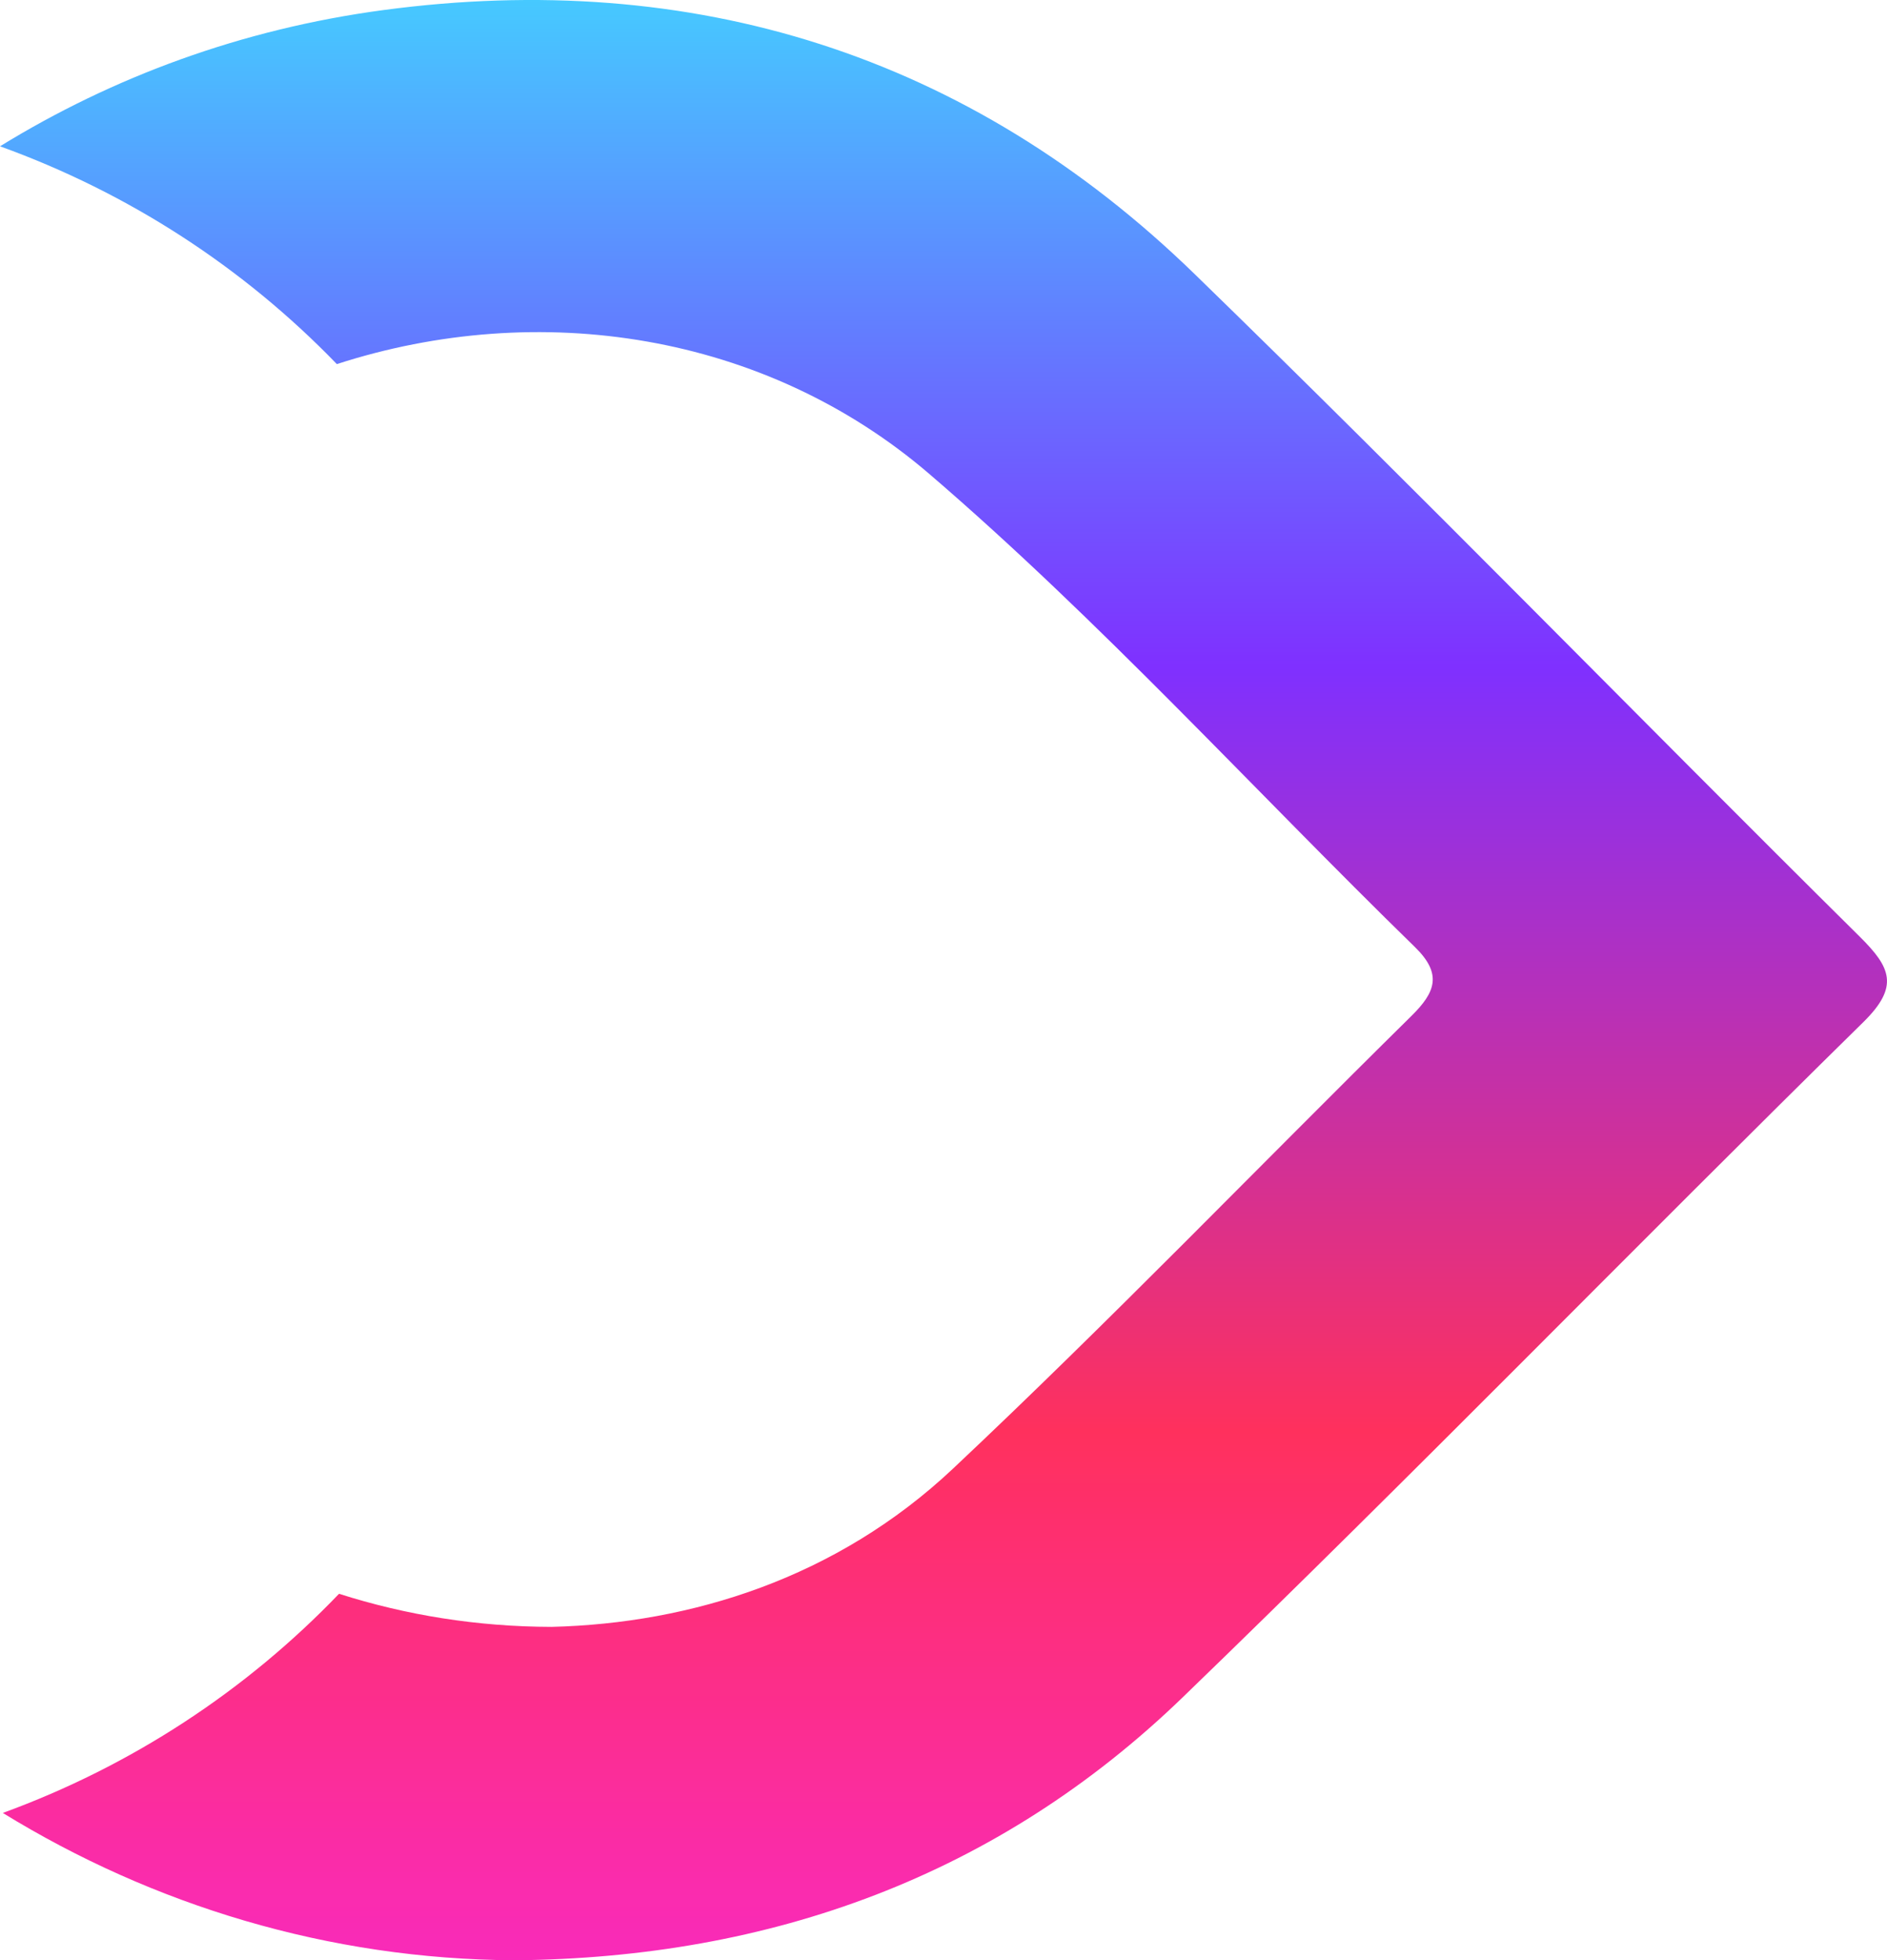 <svg xmlns="http://www.w3.org/2000/svg" xmlns:xlink="http://www.w3.org/1999/xlink" id="Layer_1" viewBox="0 0 655.51 680.78"><defs><style>.cls-1{fill:url(#Degradado_sin_nombre_128);}</style><linearGradient id="Degradado_sin_nombre_128" x1="1493.54" y1="2003.77" x2="2174.32" y2="2003.77" gradientTransform="translate(2331.52 -1493.54) rotate(90)" gradientUnits="userSpaceOnUse"><stop offset="0" stop-color="#46c9ff"></stop><stop offset=".34" stop-color="#7f30ff"></stop><stop offset=".73" stop-color="#ff305d"></stop><stop offset="1" stop-color="#f92bba"></stop></linearGradient></defs><path class="cls-1" d="M117.01,126.45c69.95-22.65,148.56-11.03,205.93,38.24,59.39,51,112.4,109.43,168.58,164.21,9.63,9.39,7.08,15.74-1.2,23.91-53.13,52.37-104.95,106.14-159.27,157.24-40.45,38.06-91.1,53.74-139.42,54.94-25.84-.05-50.67-4.08-73.85-11.49-32.28,33.65-72.12,59.82-116.8,76.11,52.06,32.01,113.12,50.84,177.87,51.17,88.99-.81,167.8-29.32,231.98-91.3,79.84-77.11,157.27-156.7,236.45-234.5,12.61-12.39,9.55-19.01-1.27-29.72-77.22-76.46-153.06-154.32-230.98-230.05C336.53,18.9,240.56-10.9,133.08,3.51,83.87,10.11,39.13,26.75,0,50.81c44.71,16.13,84.63,42.12,117.01,75.63Z"></path></svg>
